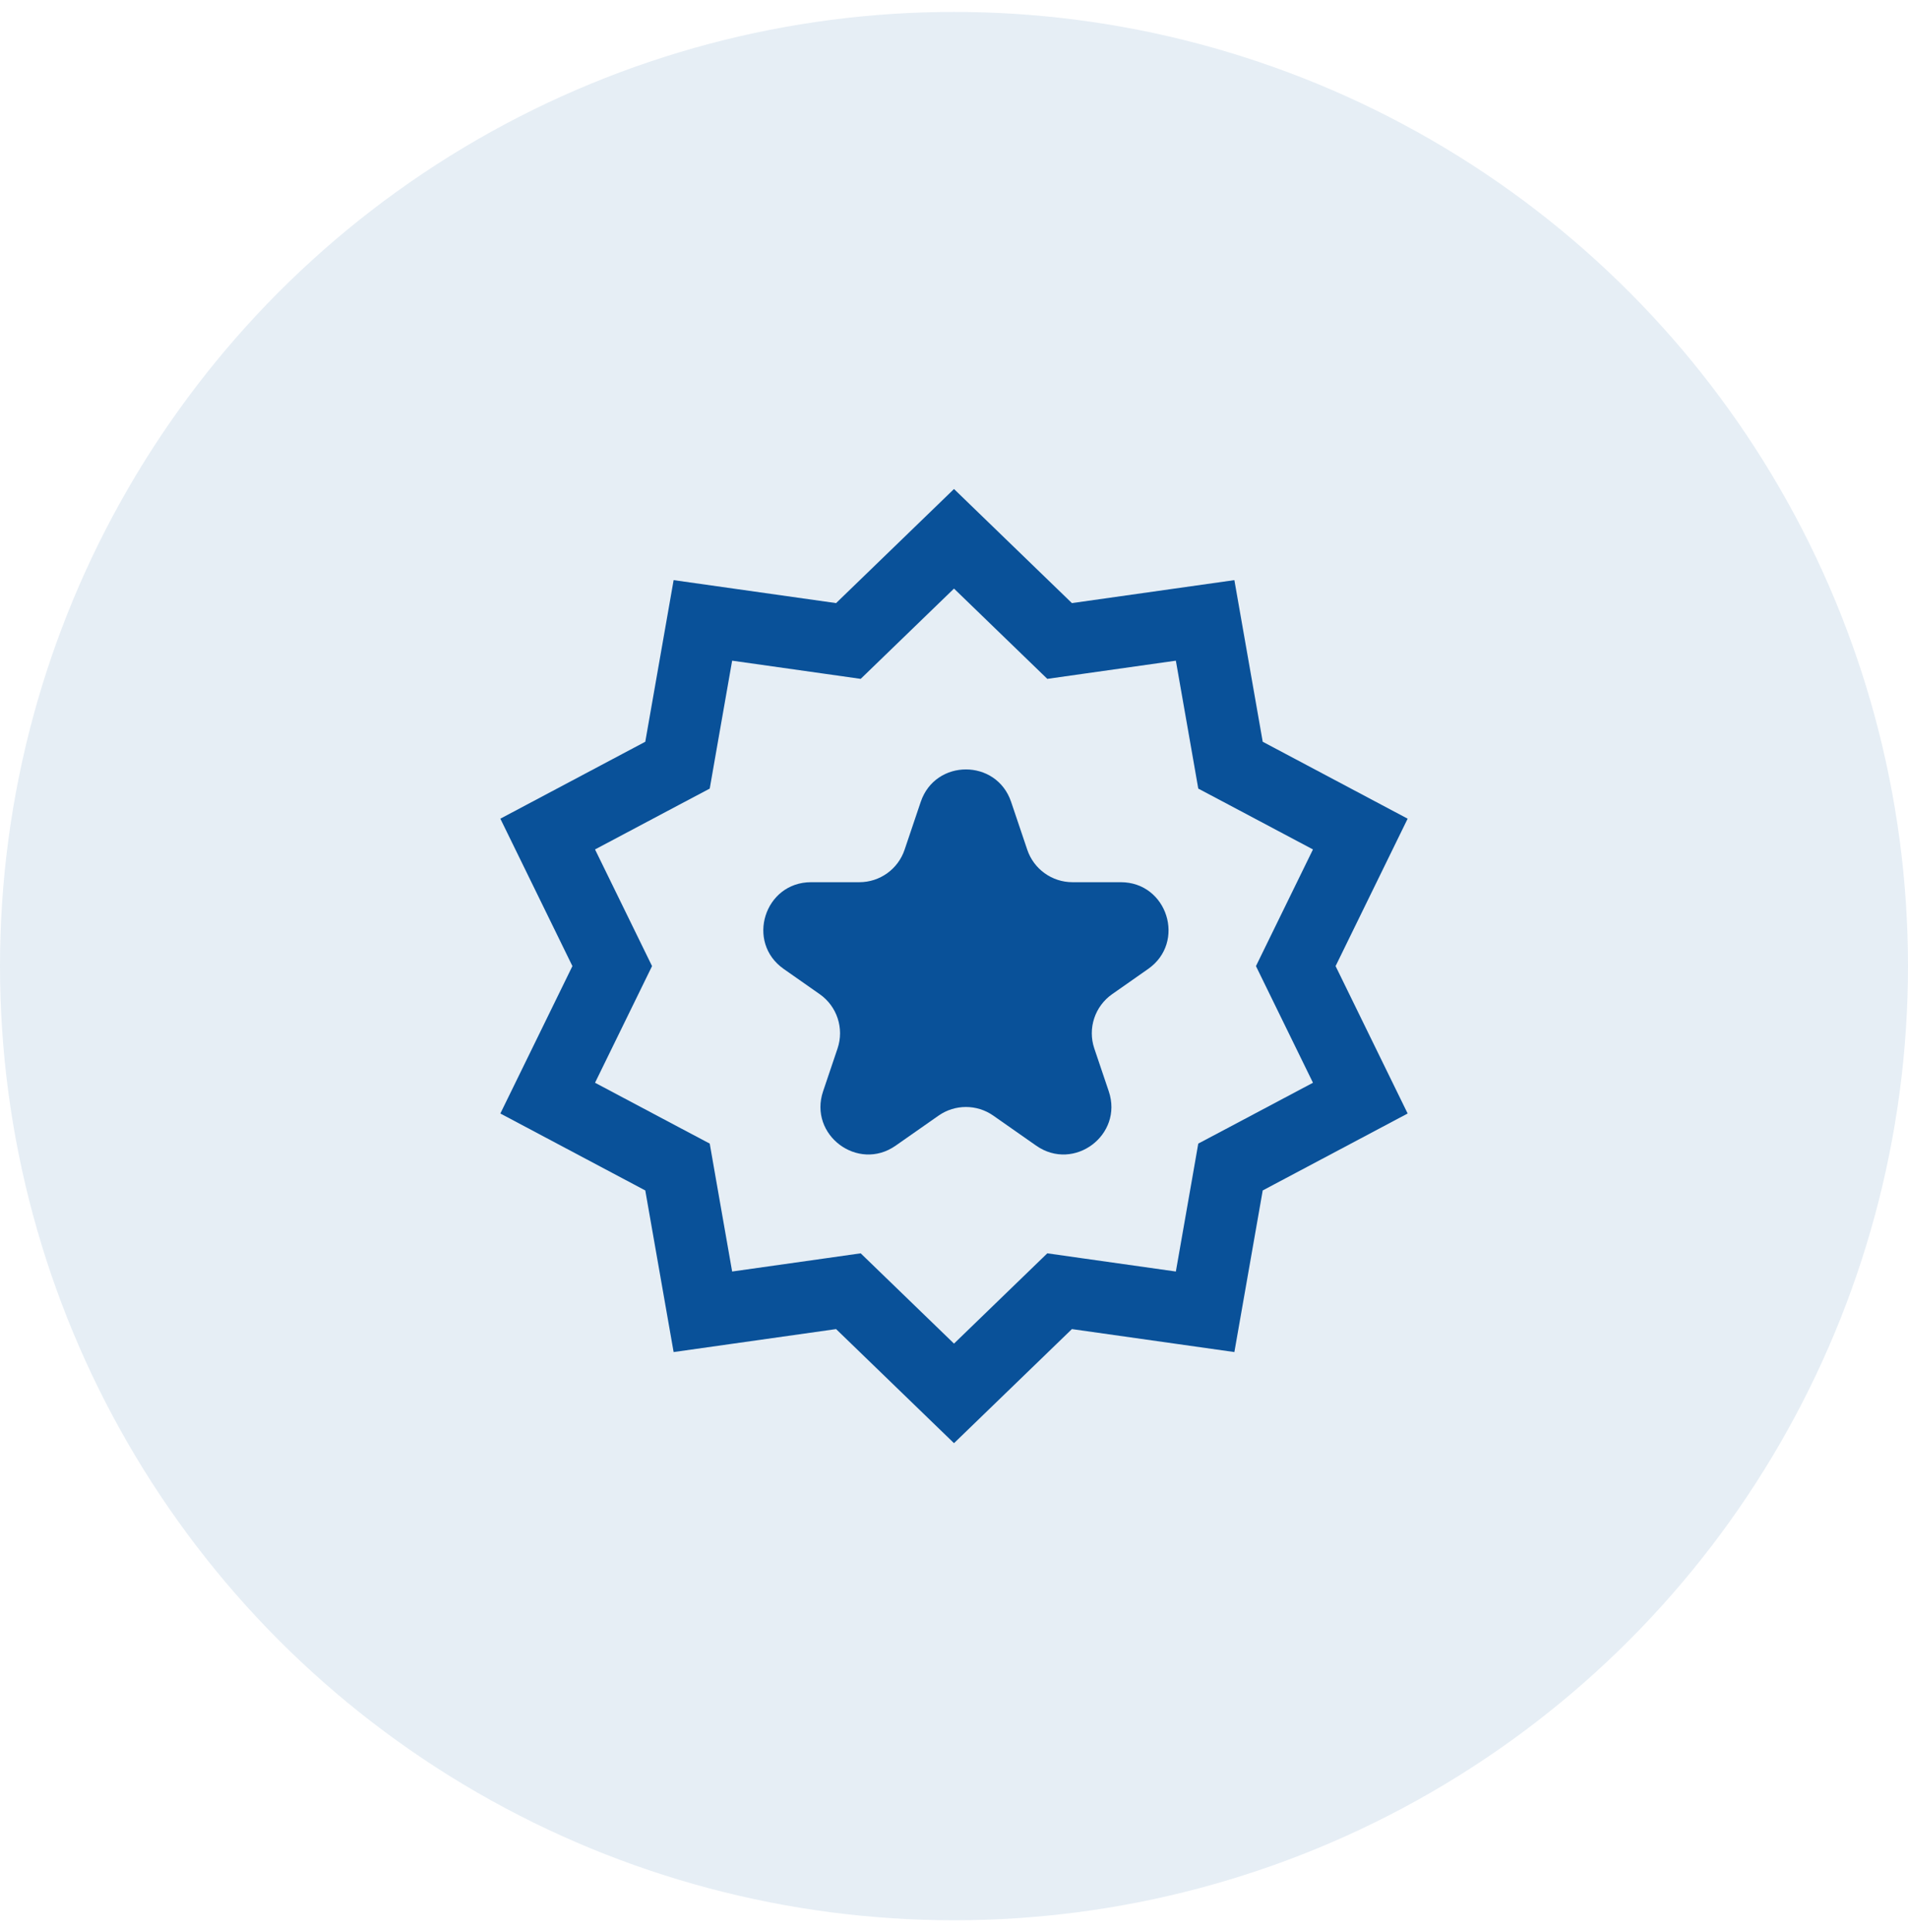 <svg width="80" height="81" viewBox="0 0 80 81" fill="none" xmlns="http://www.w3.org/2000/svg">
<circle opacity="0.1" cx="40" cy="40.5" r="40" fill="#095199"/>
<path d="M43.901 26.361L44.428 26.871L45.154 26.768L50.529 26.008L51.467 31.355L51.593 32.077L52.241 32.42L57.036 34.965L54.652 39.841L54.33 40.5L54.652 41.159L57.036 46.035L52.241 48.58L51.593 48.923L51.467 49.645L50.529 54.992L45.154 54.232L44.428 54.129L43.901 54.639L40 58.413L36.099 54.639L35.572 54.129L34.846 54.232L29.471 54.992L28.533 49.645L28.407 48.923L27.759 48.58L22.964 46.035L25.348 41.159L25.67 40.5L25.348 39.841L22.964 34.965L27.759 32.42L28.407 32.077L28.533 31.355L29.471 26.008L34.846 26.768L35.572 26.871L36.099 26.361L40 22.587L43.901 26.361Z" stroke="#095199" stroke-width="3"/>
<path d="M38.605 33.616C39.217 31.802 41.783 31.802 42.395 33.616L43.072 35.622C43.346 36.435 44.109 36.983 44.967 36.983H46.992C48.947 36.983 49.741 39.5 48.138 40.621L46.632 41.676C45.904 42.185 45.599 43.112 45.883 43.954L46.489 45.749C47.106 47.579 45.029 49.135 43.447 48.028L41.647 46.768C40.958 46.286 40.042 46.286 39.353 46.768L37.553 48.028C35.971 49.135 33.894 47.579 34.511 45.749L35.117 43.954C35.401 43.112 35.096 42.185 34.368 41.676L32.862 40.621C31.259 39.5 32.053 36.983 34.008 36.983H36.033C36.891 36.983 37.654 36.435 37.928 35.622L38.605 33.616Z" fill="#095199"/>
</svg>

